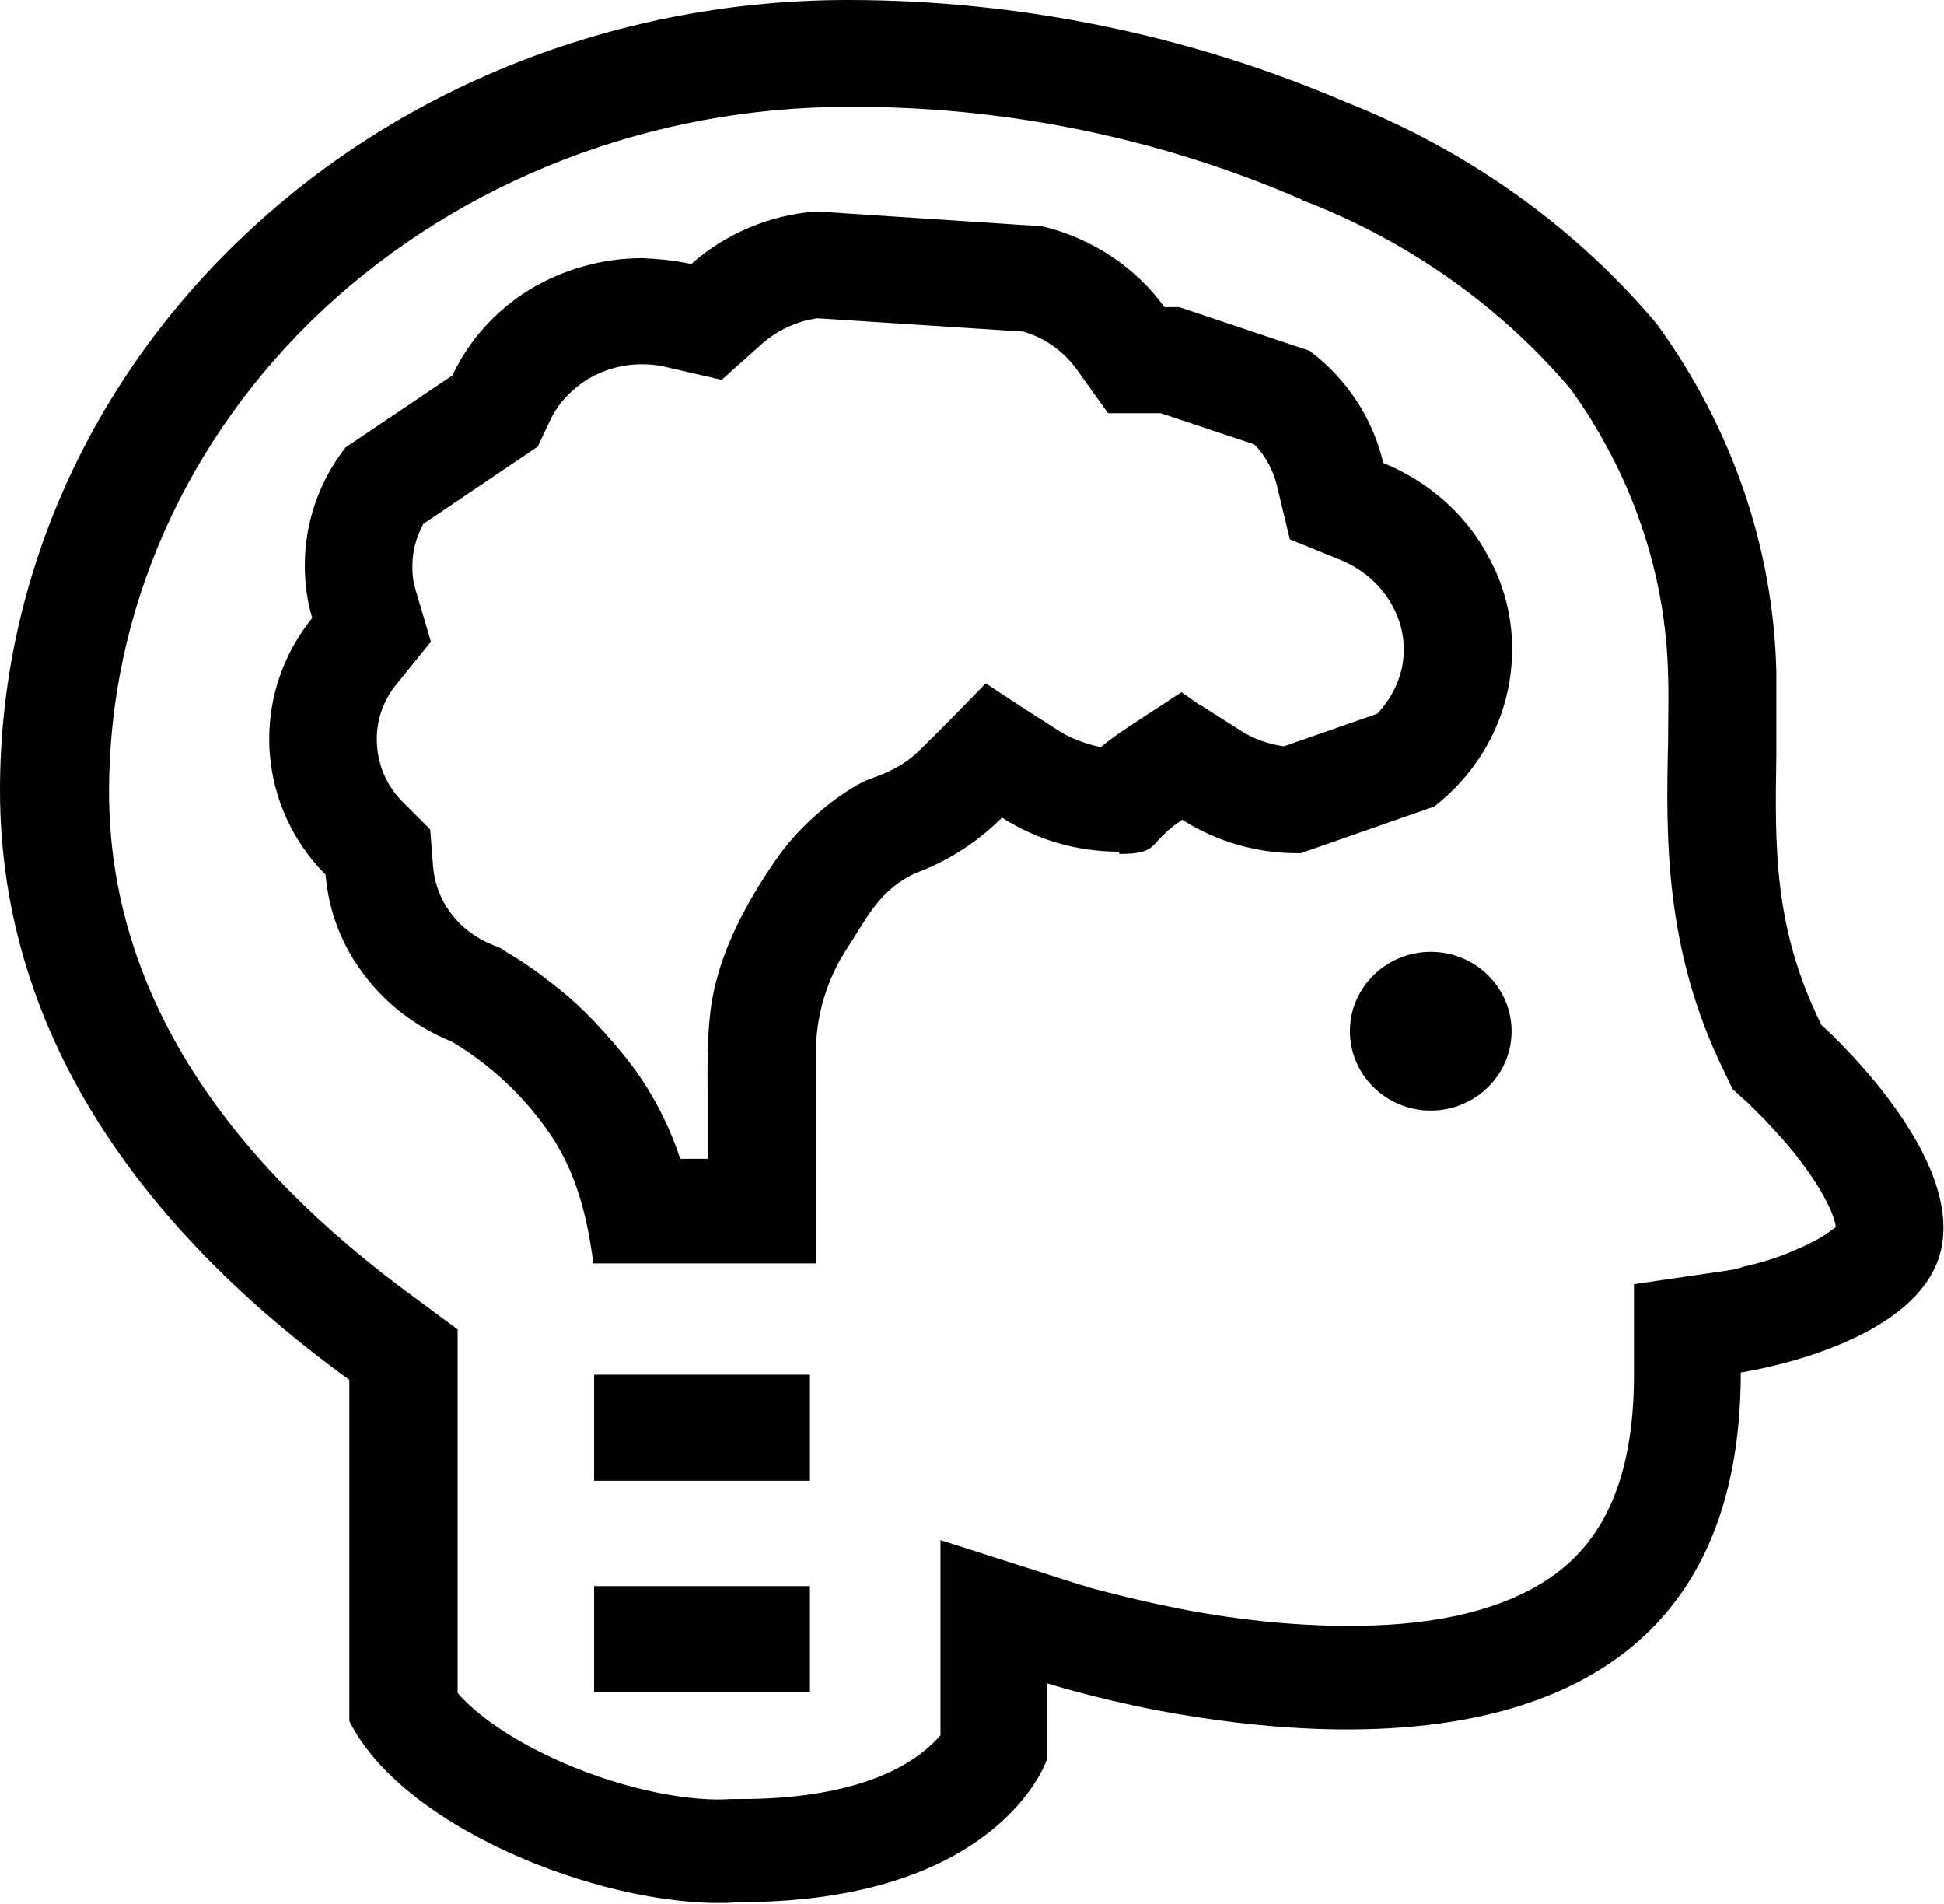 <svg xmlns="http://www.w3.org/2000/svg" id="Layer_2" data-name="Layer 2" viewBox="0 0 26.21 25.66"><defs><style>      .cls-1 {        fill-rule: evenodd;      }    </style></defs><g id="Layer_1-2" data-name="Layer 1"><g><path d="M20.38,13.9c0,.59-.49,1.07-1.09,1.07s-1.09-.48-1.09-1.07.49-1.07,1.09-1.07,1.09.48,1.09,1.07Z"></path><path d="M8.01,19.96h2.91s0-1.43,0-1.43h-2.91s0,1.43,0,1.43Z"></path><path d="M10.92,22.81h-2.91v-1.43h2.91v1.43Z"></path><path class="cls-1" d="M15.09,11.51c.36,0,.42-.06.53-.19.07-.07.15-.16.32-.27.47.3,1.03.46,1.6.45l1.8-.63c.51-.4.86-.95.99-1.57.13-.62.04-1.26-.27-1.81-.3-.56-.8-1-1.41-1.25-.14-.6-.49-1.13-.99-1.51l-1.76-.59h-.2c-.39-.54-.98-.93-1.65-1.09l-3.05-.2c-.63.05-1.22.3-1.68.71-.22-.05-.44-.07-.66-.08-.54,0-1.07.15-1.53.43-.45.28-.81.68-1.03,1.15l-1.44.97c-.36.46-.55,1.02-.55,1.59,0,.24.03.48.1.71-.38.47-.58,1.04-.58,1.63,0,.68.27,1.34.76,1.83.04.49.22.96.52,1.35.3.4.71.71,1.18.9.54.32,1,.76,1.35,1.28.34.52.48,1.1.56,1.71h3s0-2.84,0-2.84c0-.5.15-1,.43-1.42.04-.06.08-.13.12-.19.21-.34.39-.62.79-.81.44-.16.84-.42,1.17-.75.46.3,1.01.46,1.58.46ZM16.18,9.5l.55.35c.17.11.37.18.58.21l1.26-.44c.17-.18.28-.39.33-.61.06-.29.02-.58-.13-.85-.14-.26-.38-.48-.69-.61l-.69-.28-.17-.71c-.05-.21-.15-.41-.31-.57l-1.26-.42h-.71s-.43-.6-.43-.6c-.17-.23-.41-.41-.71-.5l-2.78-.18c-.28.04-.53.16-.73.33l-.56.5-.74-.17c-.11-.03-.23-.04-.34-.04-.27,0-.53.08-.74.21-.22.14-.39.33-.49.54l-.17.36-1.54,1.04c-.1.18-.15.37-.15.57h0s0,.02,0,.02c0,.1.01.19.04.29l.21.71-.47.58c-.17.21-.26.47-.26.73h0c0,.32.12.62.35.85l.37.37.04.51c.02.22.1.44.24.62.14.19.34.34.57.43l.1.04.09.06c.22.13.42.27.62.43.25.19.57.48.98.99.43.53.66,1.13.73,1.36h.37s0-.62,0-.62c0-.06,0-.14,0-.22,0-.41-.02-1.04.11-1.53.15-.6.47-1.18.86-1.73.4-.55.99-.94,1.22-1.02.22-.08.45-.17.67-.39.18-.17.67-.67.89-.9.25.17.81.53,1,.65.19.12.44.19.55.21.03-.02.11-.09.24-.18.13-.09.62-.41.85-.56l.24.17Z"></path><path class="cls-1" d="M24.54,13.8s1.89,1.67,1.64,3c-.25,1.34-2.71,1.7-2.71,1.7,0,5.4-5.26,5.05-7.89,4.55-.87-.17-1.46-.36-1.46-.36v1.01s-.05.17-.22.41c-.4.57-1.45,1.53-3.93,1.53-1.66.13-4.51-.94-5.26-2.44v-4.6C2.05,16.67,0,14.05,0,10.65c0-2.82,1.2-5.53,3.35-7.53C5.49,1.12,8.4,0,11.43,0c2.31,0,4.6.47,6.7,1.37,1.65.65,3.1,1.68,4.21,3,1.01,1.39,1.57,3.01,1.61,4.69,0,.38,0,.75,0,1.1-.02,1.25-.04,2.34.6,3.64ZM23.36,14.68l-.12-.25c-.8-1.63-.78-3.15-.75-4.43,0-.31.01-.61,0-.9-.03-1.37-.49-2.71-1.31-3.85-.94-1.11-2.17-1.99-3.59-2.54h-.02s-.02-.02-.02-.02c-1.91-.83-4-1.26-6.11-1.25h0c-2.67,0-5.21.99-7.08,2.73-1.86,1.74-2.89,4.07-2.89,6.5,0,2.77,1.65,5.02,4.12,6.82l.58.43v4.9c.24.28.71.63,1.42.94.87.38,1.75.53,2.27.49h.06s.06,0,.06,0c1.48,0,2.17-.4,2.47-.64.1-.08.18-.16.23-.22v-2.63s1.91.61,1.91.61h0s0,0,0,0h.01s.03.01.06.02c.06.02.14.04.26.07.23.06.56.14.96.22.81.16,1.84.28,2.84.22,1.01-.06,1.82-.32,2.36-.77.49-.41.95-1.13.95-2.6v-1.22s1.23-.18,1.23-.18h0s.03,0,.05-.01c.05,0,.12-.02.21-.05.19-.04.43-.11.66-.21.24-.1.42-.2.53-.29.02-.01.03-.02.04-.03,0-.04-.02-.11-.06-.21-.08-.19-.22-.42-.4-.66-.17-.23-.36-.43-.5-.58-.07-.07-.13-.13-.17-.17-.02-.02-.03-.03-.04-.04h0s0,0,0,0h0s0,0,0,0l-.21-.19ZM24.77,16.49s0,0,0,0h0s0,0,0,0Z"></path></g></g></svg>
